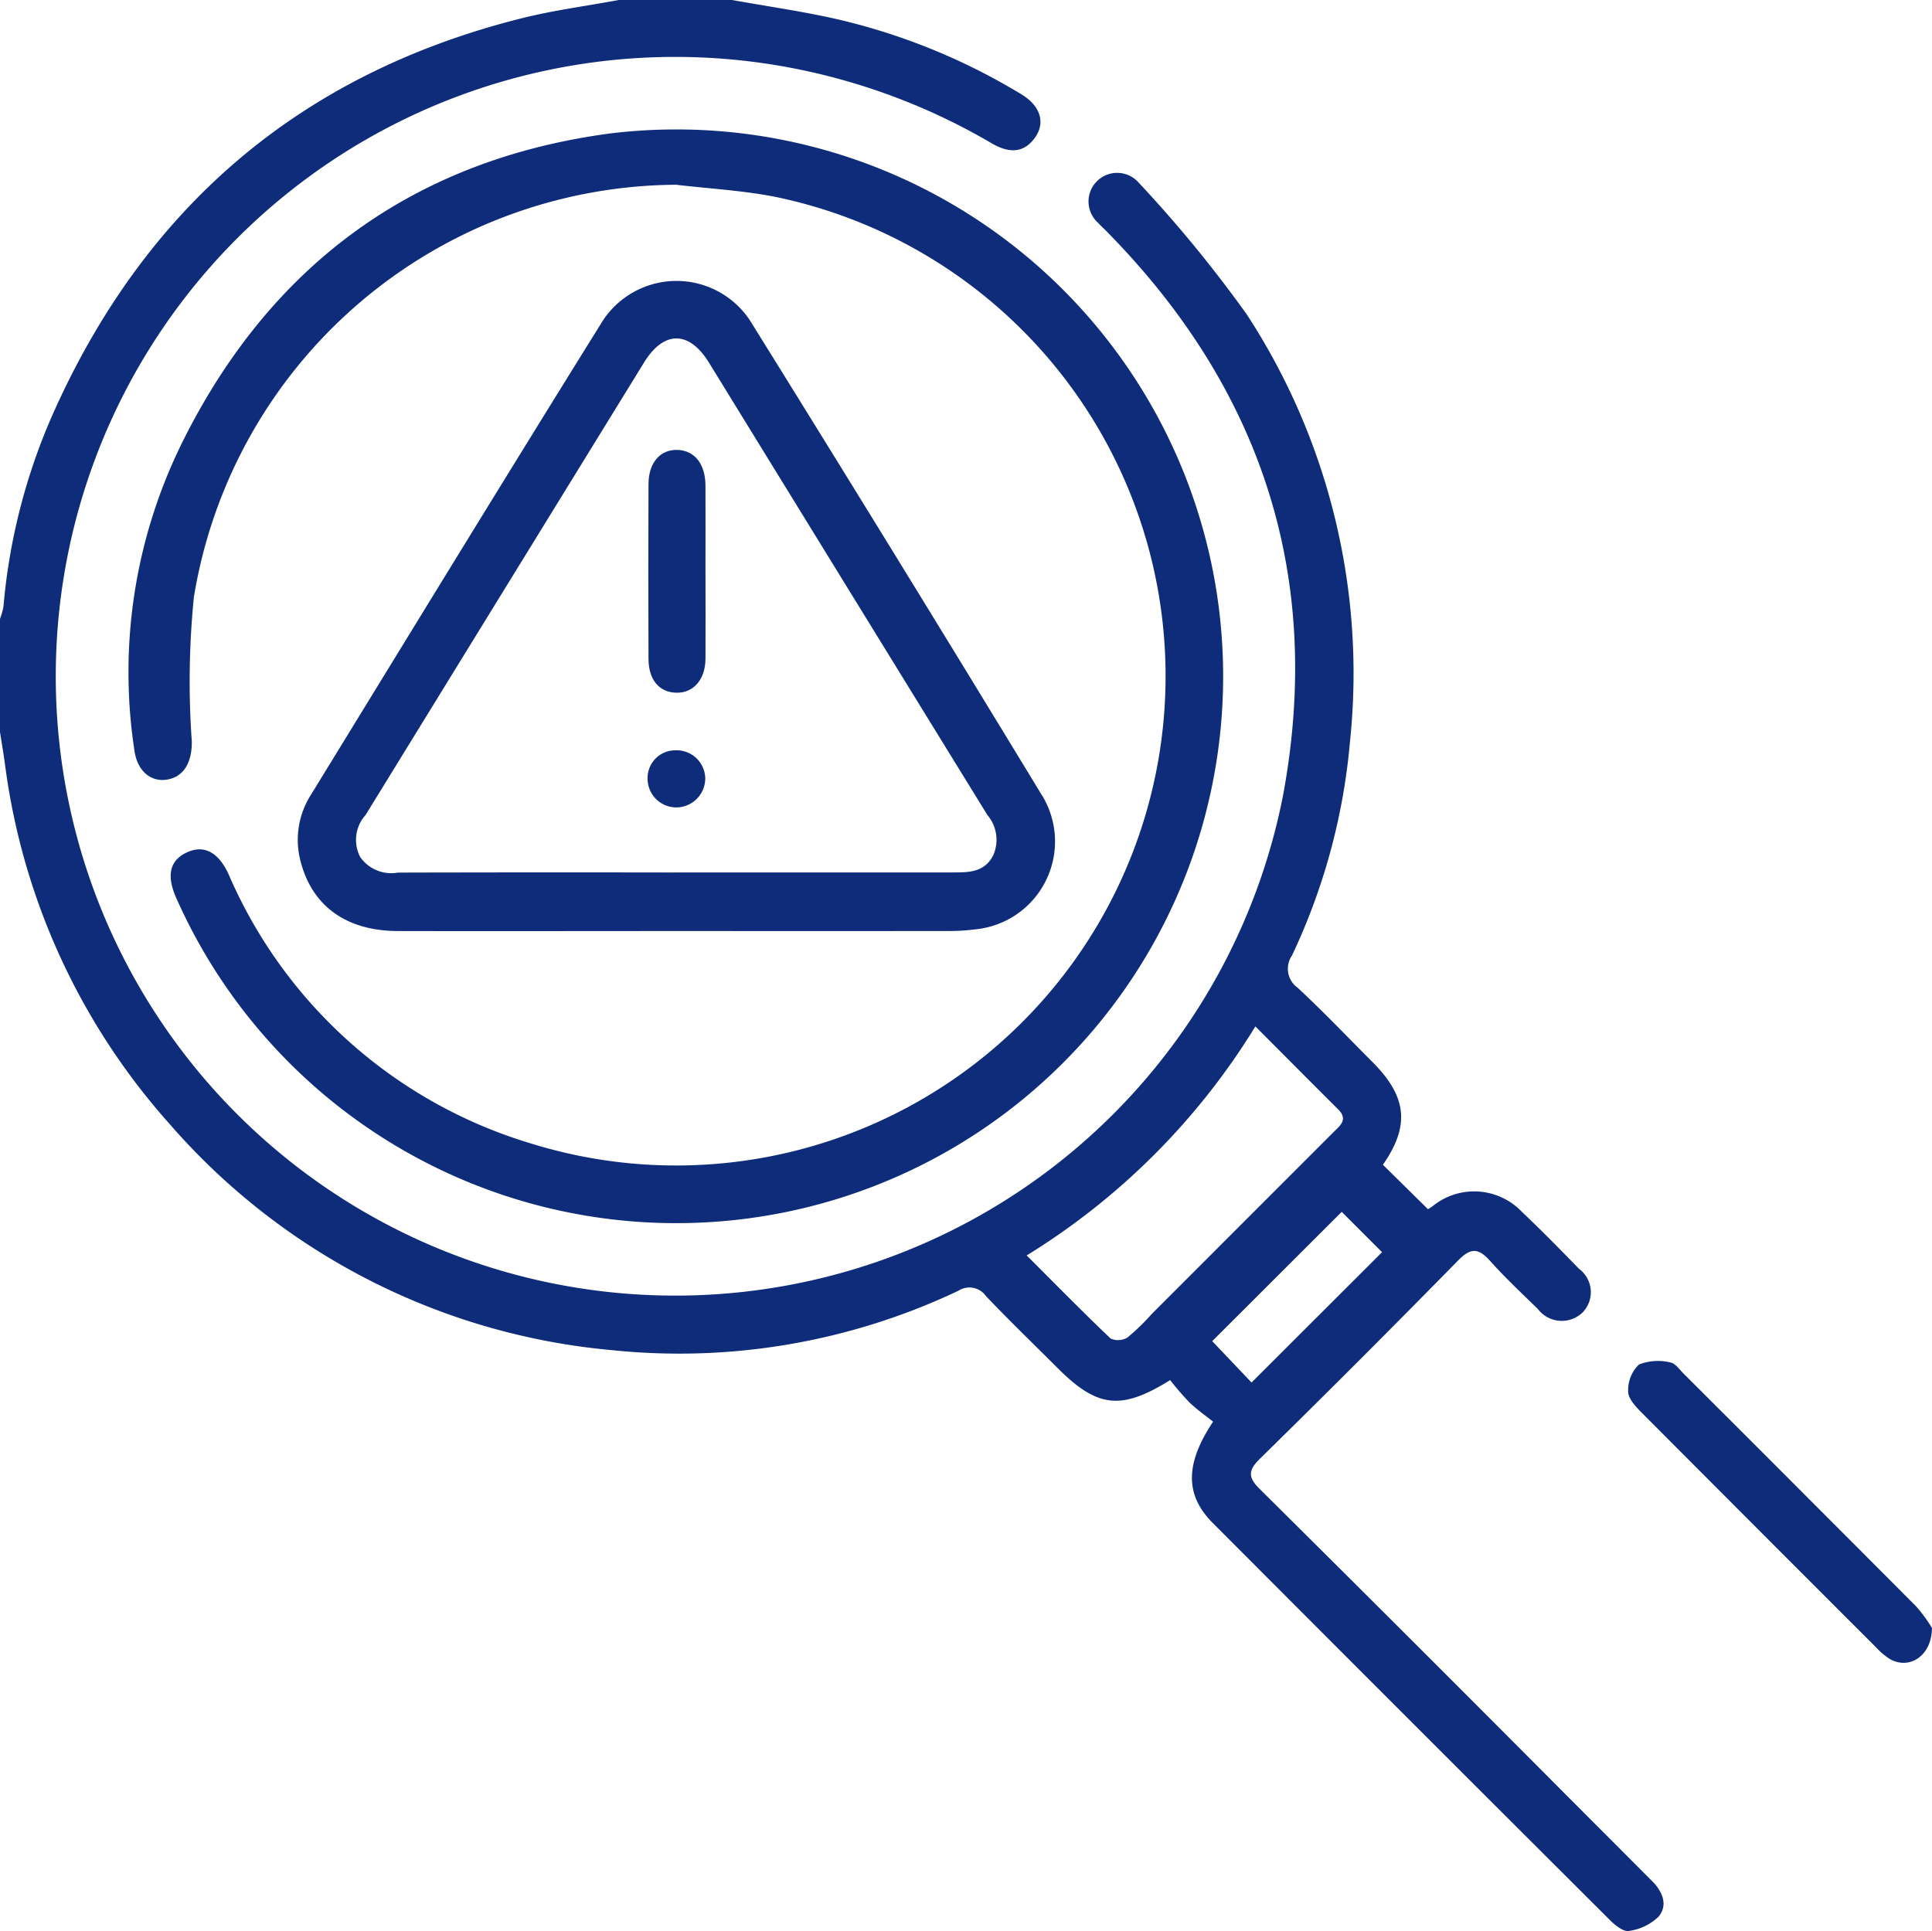 <svg id="Group_254" data-name="Group 254" xmlns="http://www.w3.org/2000/svg" xmlns:xlink="http://www.w3.org/1999/xlink" width="91.004" height="90.972" viewBox="0 0 91.004 90.972">
  <defs>
    <clipPath id="clip-path">
      <rect id="Rectangle_142" data-name="Rectangle 142" width="91.004" height="90.972" fill="#0f2c7a"/>
    </clipPath>
  </defs>
  <g id="Group_253" data-name="Group 253" clip-path="url(#clip-path)">
    <path id="Path_6645" data-name="Path 6645" d="M34.482,0c1.653.3,3.32.532,4.956.906A29.547,29.547,0,0,1,48.1,4.436c.951.571,1.17,1.409.589,2.131-.489.608-1.124.682-1.985.179a29.58,29.58,0,0,0-7.335-3.067A29.177,29.177,0,1,0,60.448,37.407C62.333,27.148,59.419,18.29,52.1,10.874c-.125-.127-.258-.245-.377-.377A1.348,1.348,0,1,1,53.632,8.6a60.673,60.673,0,0,1,5.108,6.231,30.934,30.934,0,0,1,4.846,20.138,29.528,29.528,0,0,1-2.728,10.042,1.1,1.1,0,0,0,.265,1.52c1.215,1.128,2.359,2.332,3.531,3.506,1.632,1.635,1.759,3.009.485,4.833l2.123,2.093a2.173,2.173,0,0,0,.213-.135,3.1,3.1,0,0,1,4.2.249c.925.875,1.818,1.785,2.706,2.7a1.367,1.367,0,0,1,.17,2.046,1.411,1.411,0,0,1-2.111-.156c-.764-.744-1.543-1.477-2.254-2.269-.529-.589-.89-.642-1.488-.034q-4.637,4.726-9.361,9.366c-.562.553-.545.875.008,1.423q7.319,7.261,14.589,14.57,1.948,1.948,3.893,3.9c.484.487.75,1.12.3,1.666a2.475,2.475,0,0,1-1.4.675c-.257.048-.643-.264-.883-.5q-9.377-9.35-18.728-18.727c-1.3-1.309-1.3-2.776.025-4.763-.352-.283-.765-.571-1.123-.916a13.76,13.76,0,0,1-.9-1.044c-2.31,1.443-3.43,1.3-5.286-.552-1.131-1.131-2.284-2.242-3.385-3.4a.955.955,0,0,0-1.3-.258,30.663,30.663,0,0,1-16.322,2.8A31.312,31.312,0,0,1,8.005,52.968a31.508,31.508,0,0,1-7.775-17C.161,35.471.077,34.98,0,34.487V29.154a3.243,3.243,0,0,0,.163-.581A28.445,28.445,0,0,1,2.408,19.69C6.737,9.834,14.089,3.49,24.565.863,26.071.485,27.62.283,29.15,0ZM59.134,48.351A32.775,32.775,0,0,1,48.36,59.142c1.345,1.344,2.627,2.652,3.953,3.914a.855.855,0,0,0,.8-.052,10.564,10.564,0,0,0,1.145-1.111q4.272-4.272,8.543-8.546c.308-.309.724-.6.225-1.093-1.278-1.27-2.546-2.552-3.893-3.9M58.952,65.13,65.1,58.989l-1.9-1.9L57.1,63.18l1.854,1.95" fill="#0f2c7a"/>
    <path id="Path_6646" data-name="Path 6646" d="M51.355,28.2A23.159,23.159,0,0,0,28.621,47.616a39.764,39.764,0,0,0-.1,6.8c.015.958-.35,1.673-1.167,1.807-.753.123-1.395-.39-1.533-1.359A24.4,24.4,0,0,1,28.14,40.2c4.162-8.295,10.912-13.2,20.1-14.418A25.762,25.762,0,1,1,27.789,61.8c-.482-1.084-.3-1.8.548-2.168.776-.338,1.446.024,1.917,1.049A22.561,22.561,0,0,0,44.517,73.371,23.055,23.055,0,1,0,56.1,28.79c-1.556-.318-3.162-.4-4.744-.587" transform="translate(-19.487 -19.497)" fill="#0f2c7a"/>
    <path id="Path_6647" data-name="Path 6647" d="M76.922,86.353c-4.383,0-8.767.01-13.15,0-2.423-.008-4.029-1.176-4.574-3.283a3.956,3.956,0,0,1,.5-3.155c4.532-7.386,9.049-14.782,13.628-22.14a4.151,4.151,0,0,1,7.172.026q6.84,11,13.571,22.075a4.159,4.159,0,0,1-3.108,6.4,9.072,9.072,0,0,1-1.239.075q-6.4.008-12.795,0m-.078-2.759q6.574,0,13.148,0c.737,0,1.428-.031,1.824-.8a1.8,1.8,0,0,0-.273-1.906q-6.56-10.65-13.111-21.306c-.937-1.522-2.128-1.524-3.061-.009Q68.813,70.233,62.258,80.89a1.749,1.749,0,0,0-.252,1.976,1.782,1.782,0,0,0,1.779.734q6.53-.016,13.059-.005" transform="translate(-45.04 -42.493)" fill="#0f2c7a"/>
    <path id="Path_6648" data-name="Path 6648" d="M337.32,282.6c-.008,1.329-1.047,1.974-1.943,1.5a3.056,3.056,0,0,1-.678-.562q-5.525-5.519-11.037-11.052c-.283-.284-.646-.662-.653-1a1.682,1.682,0,0,1,.509-1.284,2.454,2.454,0,0,1,1.467-.1c.217.024.418.306.6.493q5.494,5.487,10.976,10.987a6.964,6.964,0,0,1,.754,1.024" transform="translate(-246.317 -205.921)" fill="#0f2c7a"/>
    <path id="Path_6649" data-name="Path 6649" d="M131.313,95.032c0,1.36.008,2.72,0,4.079-.008.985-.573,1.626-1.384,1.6-.794-.023-1.293-.6-1.3-1.582q-.017-4.123,0-8.247c0-1.01.558-1.637,1.366-1.609s1.311.663,1.317,1.677c.007,1.36,0,2.719,0,4.079" transform="translate(-98.082 -68.078)" fill="#0f2c7a"/>
    <path id="Path_6650" data-name="Path 6650" d="M129.8,148.868a1.351,1.351,0,0,1,1.4,1.3,1.371,1.371,0,0,1-1.324,1.39,1.354,1.354,0,0,1-1.392-1.313,1.308,1.308,0,0,1,1.313-1.377" transform="translate(-97.98 -113.522)" fill="#0f2c7a"/>
  </g>
</svg>
